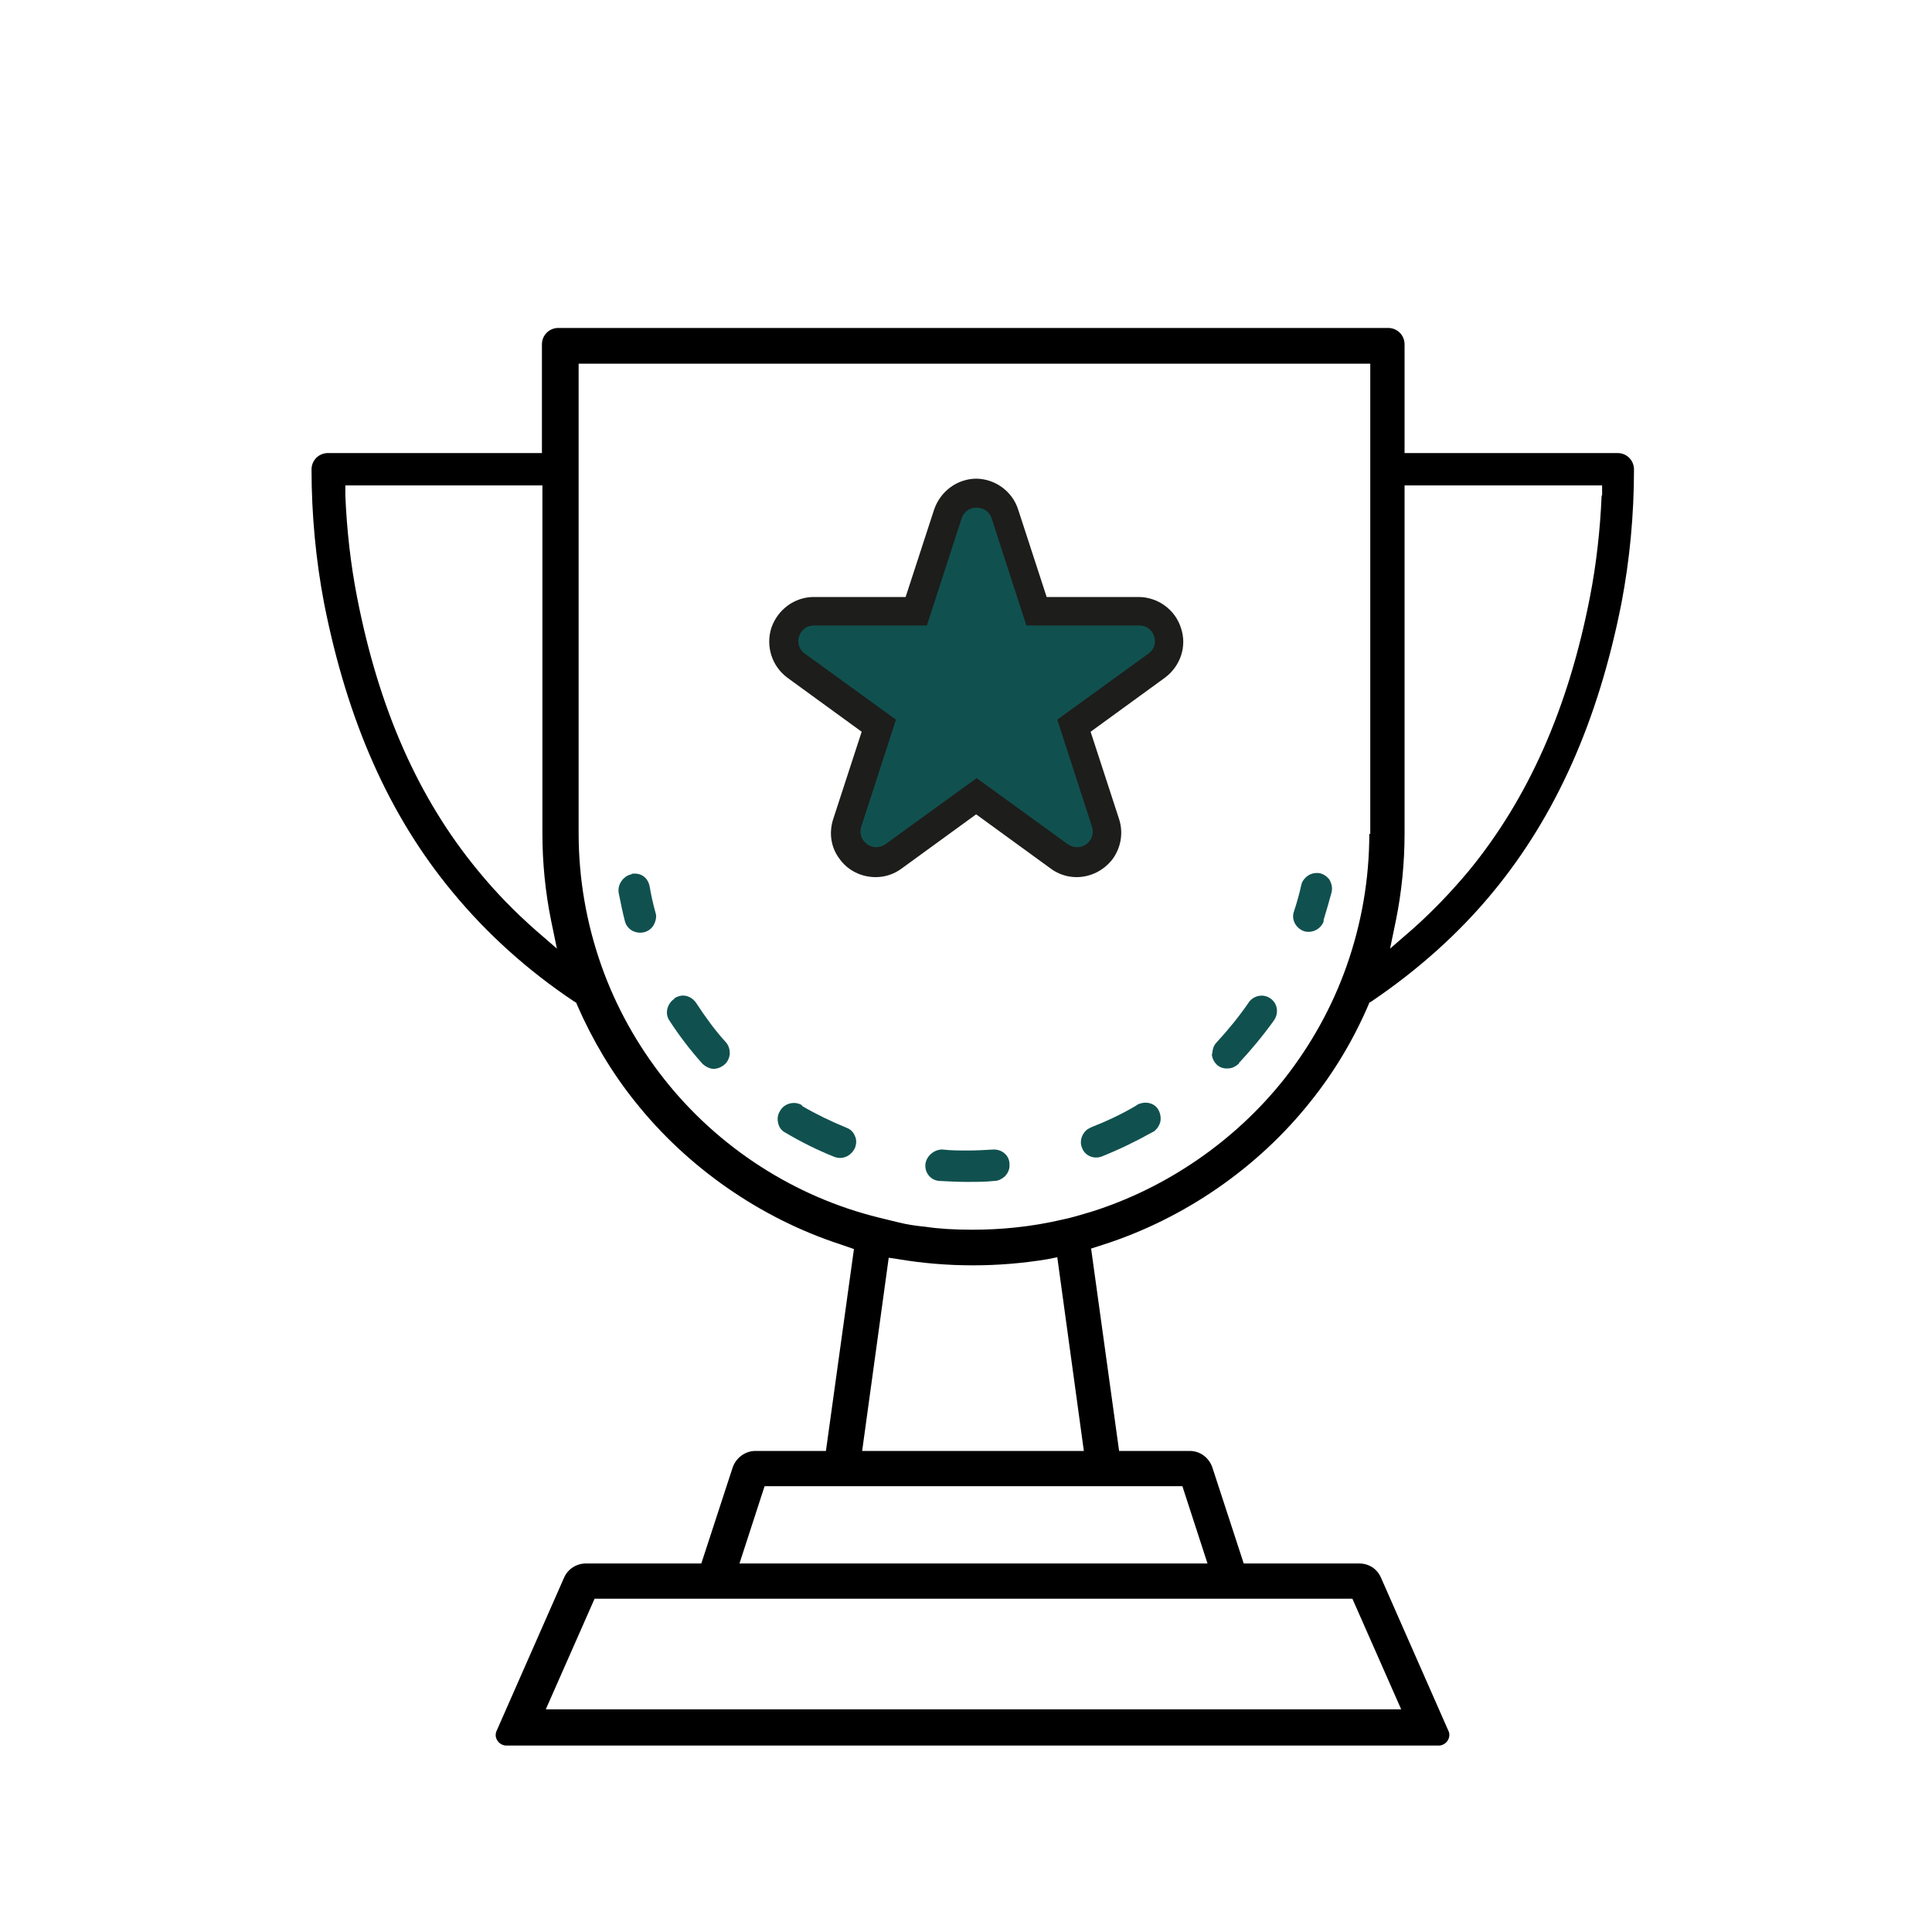 <svg viewBox="0 0 40 40" xmlns="http://www.w3.org/2000/svg" data-name="Capa 1" id="Capa_1">
  <defs>
    <style>
      .cls-1 {
        fill: #10514f;
      }

      .cls-2 {
        fill: #1d1d1b;
      }
    </style>
  </defs>
  <path d="M33.51,9.38h-4.43v-2.25c0-.19-.15-.34-.34-.34H11.56c-.19,0-.34.15-.34.34v2.25h-4.43c-.19,0-.34.15-.34.34,0,.94.09,1.88.26,2.77.48,2.43,1.34,4.39,2.66,5.98.7.85,1.55,1.62,2.51,2.26l.05.03.02.05c.31.71.71,1.39,1.2,2,1.08,1.36,2.59,2.41,4.24,2.95l.29.1-.58,4.18h-1.46c-.21,0-.4.14-.47.34l-.65,1.99h-2.39c-.19,0-.37.11-.45.29l-1.4,3.18c-.03.07-.02.14.02.2s.11.1.18.1h19.31c.07,0,.14-.04.18-.1s.05-.14.02-.2l-1.4-3.18c-.08-.18-.25-.29-.45-.29h-2.39l-.65-1.99c-.07-.2-.25-.34-.47-.34h-1.46l-.58-4.19.25-.08c1.68-.54,3.2-1.59,4.29-2.96.49-.61.89-1.28,1.2-2l.02-.05.05-.03c.96-.65,1.81-1.41,2.51-2.26,1.31-1.59,2.18-3.55,2.66-5.98.17-.89.26-1.82.26-2.77,0-.19-.15-.34-.34-.34ZM11.08,19.25c-.43-.38-.82-.78-1.18-1.22h0c-1.24-1.5-2.06-3.36-2.51-5.68-.13-.67-.21-1.37-.24-2.09v-.21s4.08,0,4.08,0v7.21c0,.6.06,1.21.18,1.8l.12.58-.45-.39ZM28,33.1l1.01,2.29H11.3l1.01-2.29h15.69ZM24.48,30.77l.52,1.6h-9.69l.52-1.6h8.65ZM17.85,30.04l.55-4,.2.03c1.01.17,2.07.17,3.09,0l.2-.04.55,4.01h-4.6ZM28.35,17.26c0,.94-.16,1.86-.47,2.74-.3.85-.74,1.64-1.3,2.35-1.01,1.27-2.42,2.24-3.96,2.73-.17.05-.33.1-.49.14l-.09.02c-.71.17-1.36.22-1.91.22-.37,0-.7-.02-.96-.06-.21-.02-.4-.05-.56-.09l-.41-.1c-1.75-.43-3.33-1.45-4.45-2.87-.56-.71-1-1.5-1.3-2.35-.31-.88-.47-1.8-.47-2.74V7.53h16.39v9.74ZM33.16,10.26c-.03.71-.11,1.42-.24,2.09-.45,2.32-1.28,4.18-2.51,5.68-.36.43-.75.84-1.18,1.22l-.45.39.12-.58c.12-.59.18-1.2.18-1.8v-7.21h4.09v.21Z"></path>
  <g>
    <path d="M22.29,17.86c-.13,0-.26-.04-.36-.12l-1.71-1.25-1.71,1.25c-.11.08-.23.12-.36.12-.2,0-.39-.1-.51-.26-.12-.16-.15-.36-.09-.56l.65-2.02-1.71-1.25c-.22-.16-.31-.43-.23-.69.08-.26.32-.43.59-.43h2.12l.65-2.02c.08-.26.32-.43.59-.43s.51.17.59.43l.65,2.02h2.12c.27,0,.51.17.59.43.08.26,0,.53-.23.69l-1.71,1.25.65,2.02c.06.19.03.39-.09.56-.12.16-.31.26-.51.26Z" class="cls-1"></path>
    <path d="M20.22,10.51c.13,0,.26.07.31.22l.72,2.22h2.34c.31,0,.44.4.19.58l-1.89,1.37.72,2.22c.07.23-.11.42-.31.42-.06,0-.13-.02-.19-.06l-1.89-1.37-1.89,1.37c-.06.04-.13.06-.19.06-.2,0-.38-.2-.31-.42l.72-2.22-1.89-1.37c-.25-.18-.12-.58.19-.58h2.34l.72-2.22c.05-.15.18-.22.31-.22M20.22,9.91c-.4,0-.75.26-.88.64l-.59,1.81h-1.9c-.4,0-.75.26-.88.64-.12.38.01.79.33,1.03l1.54,1.12-.59,1.81c-.09.28-.05.58.13.82.17.24.45.38.75.38.19,0,.38-.06.54-.18l1.54-1.12,1.54,1.12c.16.12.35.18.54.18.29,0,.57-.14.75-.38.17-.24.22-.54.13-.82l-.59-1.81,1.54-1.12c.32-.24.46-.65.33-1.03-.12-.38-.48-.64-.88-.64h-1.9l-.59-1.81c-.12-.38-.48-.64-.88-.64h0Z" class="cls-2"></path>
  </g>
  <g>
    <path d="M13.08,18.1c-.06.01-.12.04-.17.09-.08.08-.12.19-.1.3.04.2.08.4.13.59.02.08.08.15.15.19.08.04.16.05.25.03.08-.02.16-.08.2-.16.04-.08.06-.17.03-.25-.05-.18-.09-.36-.12-.54-.02-.09-.06-.16-.13-.21-.07-.05-.16-.06-.24-.05Z" class="cls-1"></path>
    <path d="M23.54,22.88c-.3.18-.62.33-.95.46-.04.02-.08.04-.11.07-.09.09-.13.23-.08.35.06.17.25.25.42.18.35-.14.7-.31,1.04-.5.03-.01.05-.03.07-.05.04-.04.07-.09.09-.15.02-.08.01-.17-.03-.25-.04-.08-.11-.13-.19-.15-.08-.02-.17-.01-.25.03Z" class="cls-1"></path>
    <path d="M25.09,21.81c0,.09.04.17.1.23.06.06.15.09.24.08.08,0,.15-.04.21-.09,0,0,.01,0,.01-.02.26-.28.51-.58.73-.89.1-.15.07-.35-.08-.45-.13-.09-.3-.07-.41.04-.02.02-.03.03-.04.05-.2.29-.42.56-.66.82-.06.06-.09.15-.09.24Z" class="cls-1"></path>
    <path d="M13.96,20.68c-.15.1-.2.31-.1.45.2.31.43.61.68.89.06.06.14.1.22.11.09,0,.17-.03.24-.09.07-.06.1-.14.11-.22,0-.09-.02-.17-.08-.24-.23-.25-.43-.53-.62-.82-.05-.07-.12-.12-.2-.14-.09-.02-.17,0-.25.05Z" class="cls-1"></path>
    <path d="M16.6,22.88c-.15-.09-.36-.04-.45.12-.05.08-.06.16-.04.25s.07.16.15.2c.32.19.66.36,1.01.5.12.05.26.02.35-.07.03-.03.06-.07.08-.11.03-.08.04-.17,0-.25-.03-.08-.09-.14-.17-.17-.32-.13-.63-.28-.92-.45Z" class="cls-1"></path>
    <path d="M19.16,24.1c-.02.18.11.34.29.35.19.01.38.02.57.02.19,0,.38,0,.57-.02.08,0,.15-.04.21-.09.07-.07.11-.16.1-.26,0-.18-.16-.31-.34-.3-.17.01-.35.02-.52.02-.17,0-.35,0-.52-.02-.17-.01-.34.13-.36.3Z" class="cls-1"></path>
    <path d="M27.4,19.06c.06-.2.12-.4.17-.59.02-.09,0-.17-.04-.25-.05-.07-.12-.12-.2-.14-.11-.02-.22.01-.3.09-.05.05-.08.1-.09.16-.04.18-.09.36-.15.54-.06.17.04.35.21.41.17.05.36-.05.41-.22Z" class="cls-1"></path>
  </g>
</svg>